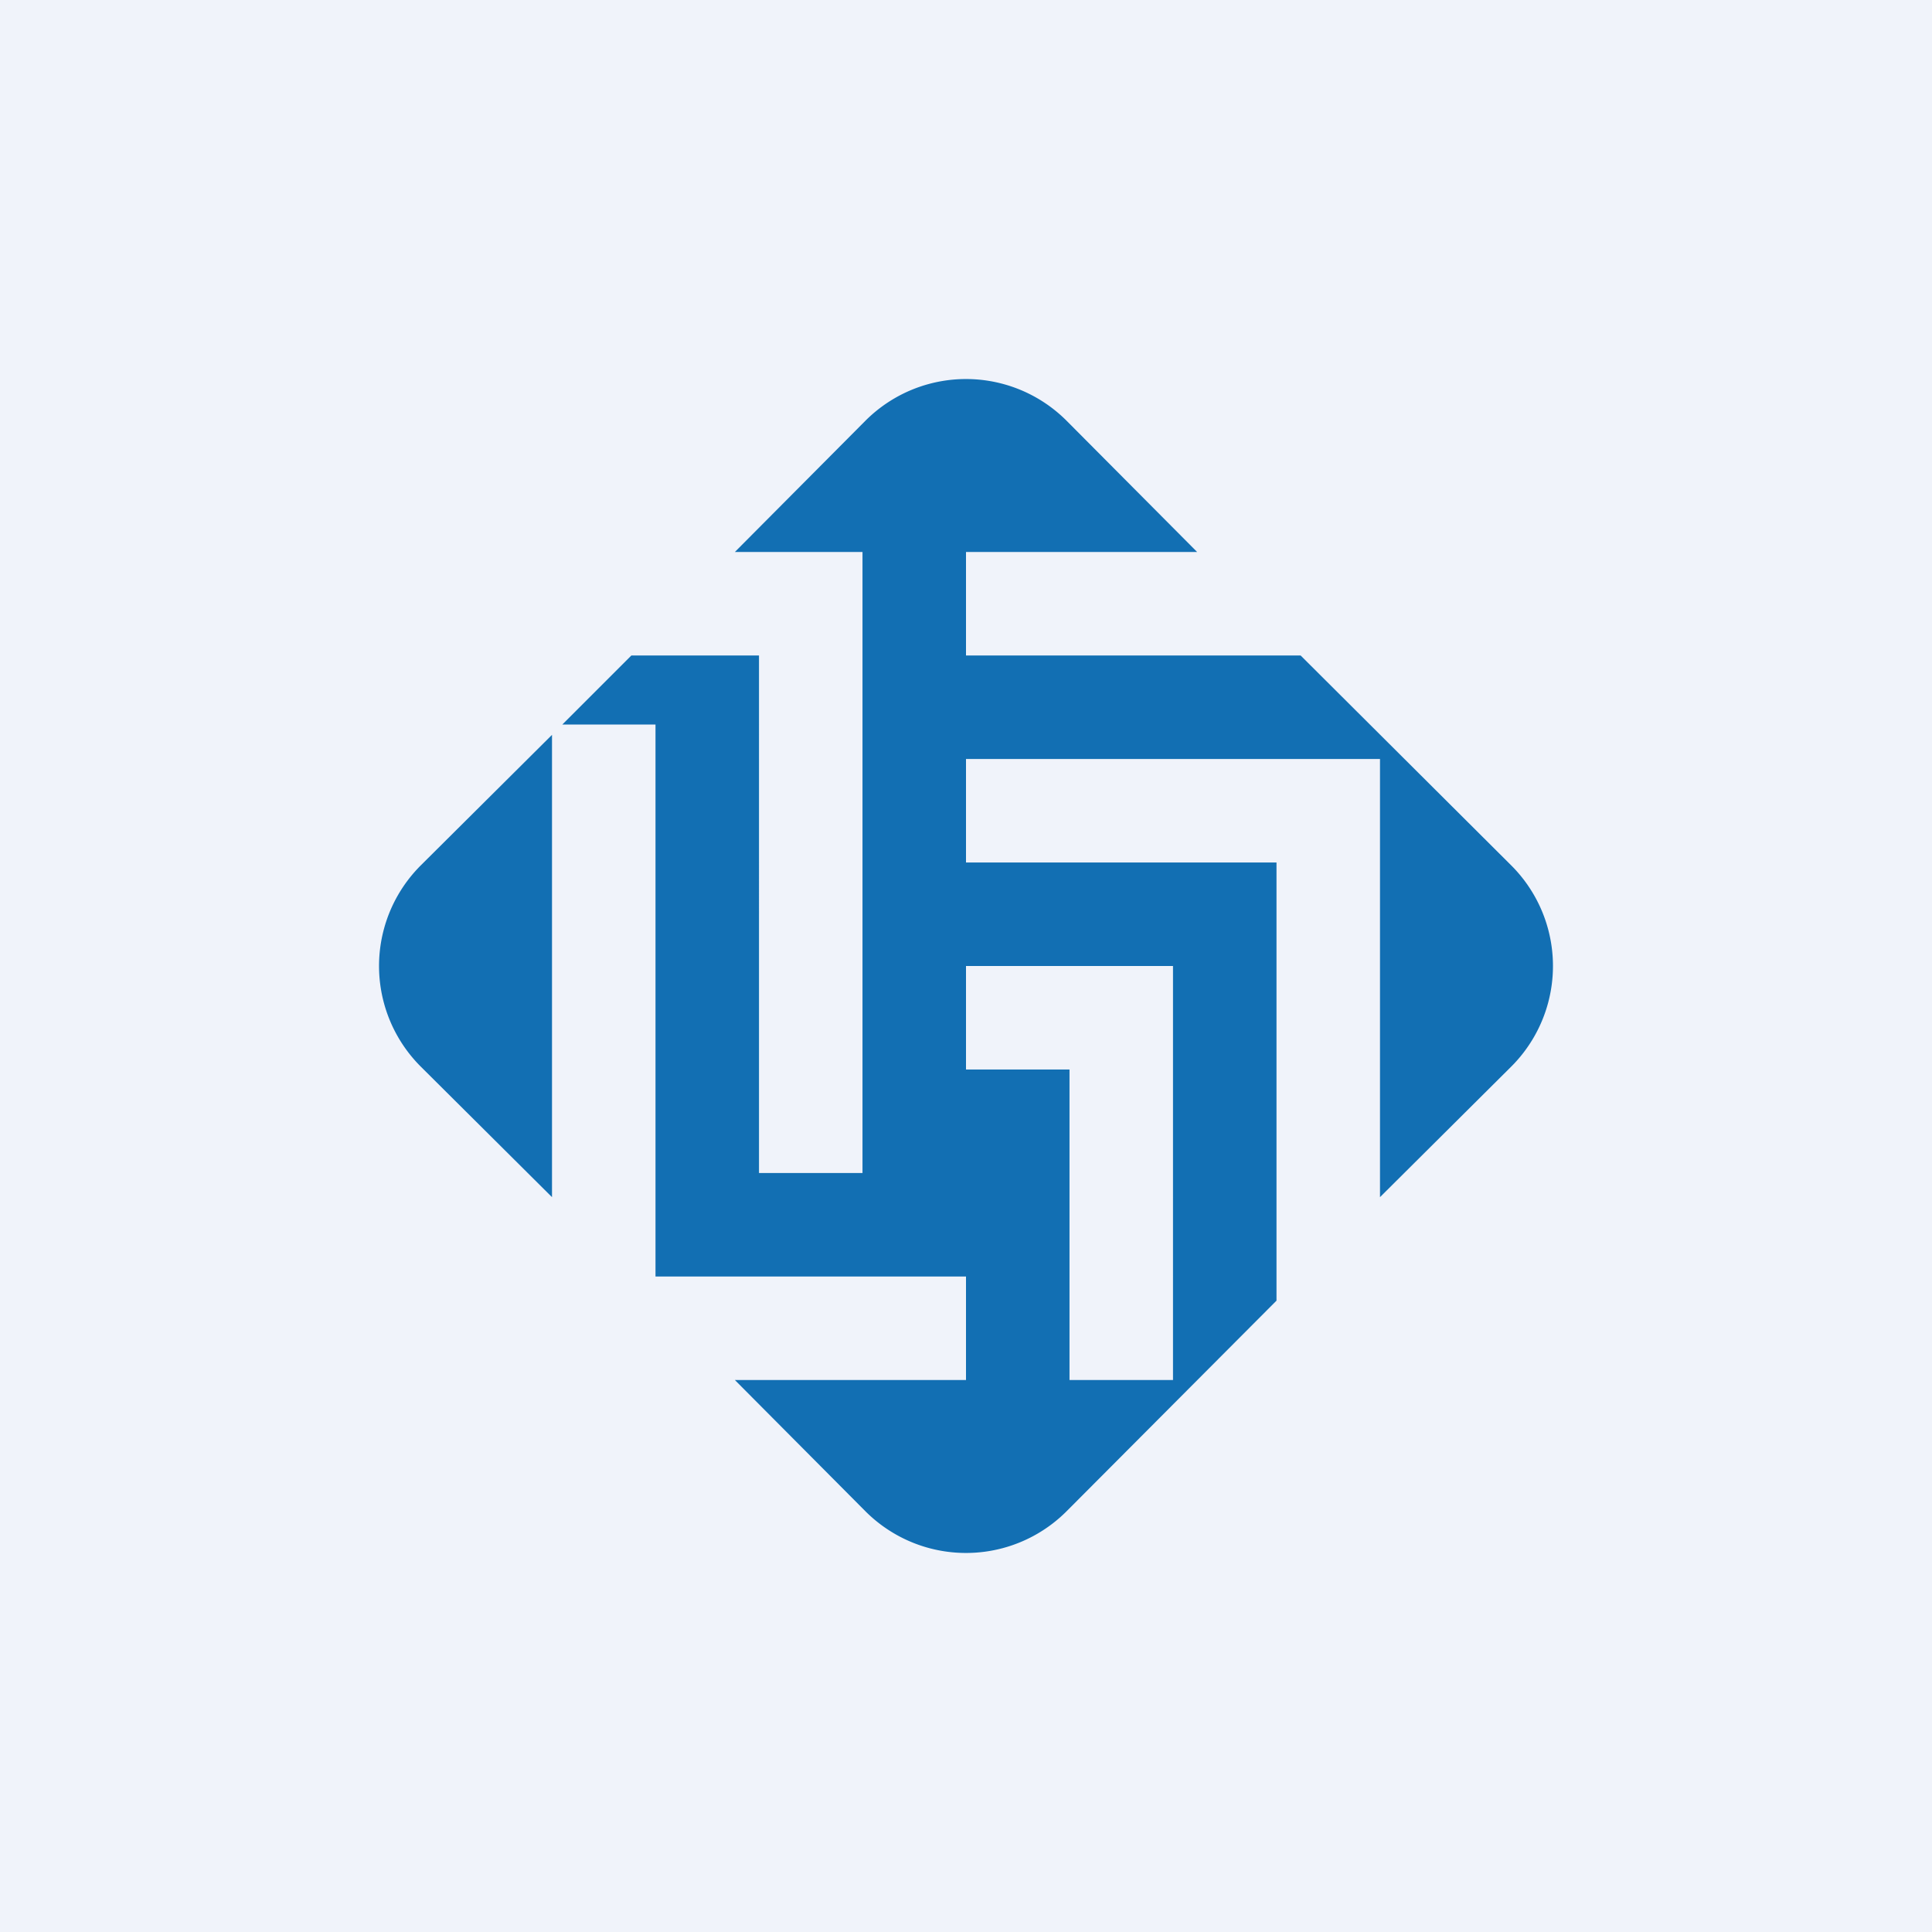 <svg width="56" height="56" viewBox="0 0 56 56" xmlns="http://www.w3.org/2000/svg"><path fill="#F0F3FA" d="M0 0h56v56H0z"/><path fill-rule="evenodd" d="M30.92 12.2a4.12 4.12 0 0 0-5.84 0L21.3 16H25v18h-3V19h-3.7l-2 2H19v16h9v3h-6.7l3.78 3.8a4.12 4.12 0 0 0 5.84 0L37 37.7V25h-9v-3h12v12.7l3.8-3.78a4.12 4.12 0 0 0 0-5.84L37.7 19H28v-3h6.7l-3.78-3.8ZM16 34.7V21.3l-3.8 3.78a4.12 4.12 0 0 0 0 5.84L16 34.7ZM34 28h-6v3h3v9h3V28Z" fill="#126FB3"/></svg>